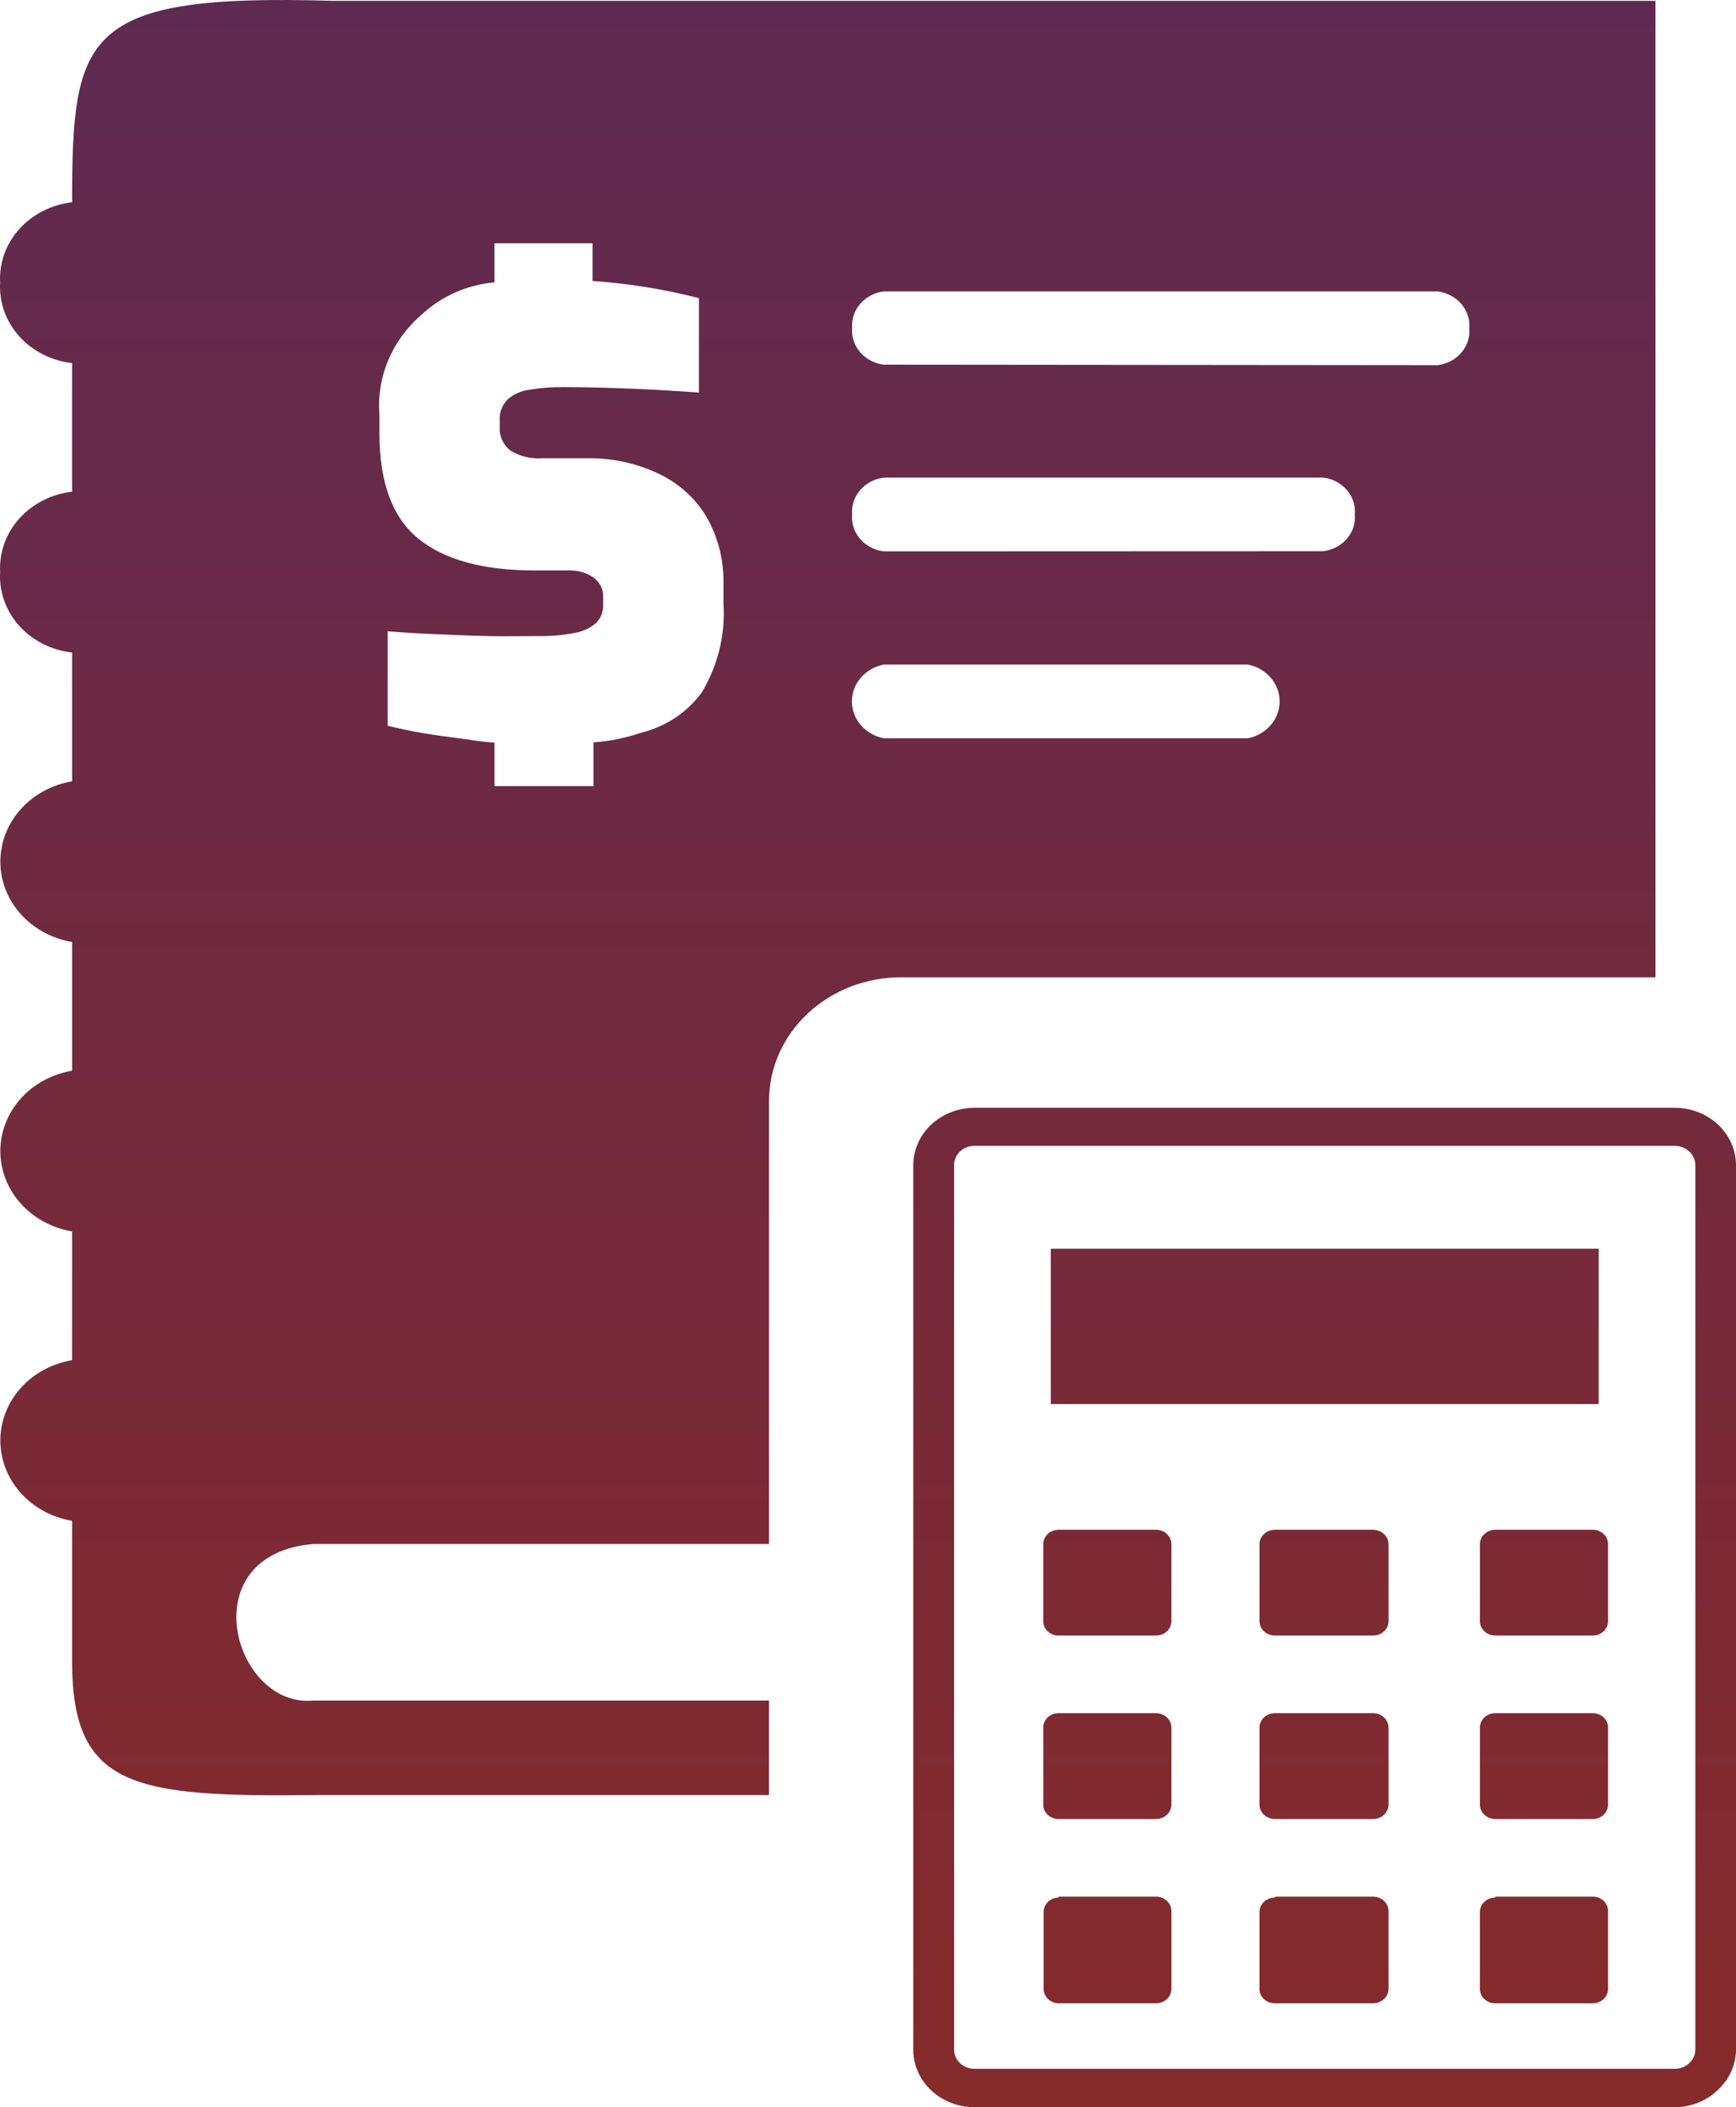<svg width="75" height="91" viewBox="0 0 75 91" fill="none" xmlns="http://www.w3.org/2000/svg">
<path fill-rule="evenodd" clip-rule="evenodd" d="M14.337 0.035H71.52V42.204H38.934C37.423 42.202 35.973 42.762 34.903 43.76C33.832 44.758 33.228 46.113 33.224 47.528V66.676H13.538C8.207 67.128 10.098 73.784 13.538 73.436H33.224V77.516H13.768C5.763 77.62 3.114 77.22 3.114 71.733V65.676C2.245 65.53 1.458 65.103 0.892 64.469C0.325 63.834 0.015 63.034 0.015 62.207C0.015 61.381 0.325 60.58 0.892 59.946C1.458 59.312 2.245 58.885 3.114 58.738V53.178C2.245 53.031 1.458 52.604 0.892 51.97C0.325 51.336 0.015 50.535 0.015 49.709C0.015 48.882 0.325 48.081 0.892 47.447C1.458 46.813 2.245 46.386 3.114 46.239V40.679C2.245 40.532 1.458 40.105 0.892 39.471C0.325 38.837 0.015 38.036 0.015 37.21C0.015 36.383 0.325 35.583 0.892 34.949C1.458 34.314 2.245 33.887 3.114 33.741V28.18C2.221 28.079 1.403 27.665 0.826 27.019C0.248 26.374 -0.045 25.547 0.006 24.707C-0.041 23.868 0.253 23.043 0.83 22.398C1.407 21.754 2.223 21.338 3.114 21.234V15.681C2.222 15.579 1.405 15.164 0.828 14.519C0.251 13.874 -0.043 13.048 0.006 12.208C-0.043 11.368 0.251 10.542 0.828 9.898C1.405 9.253 2.222 8.838 3.114 8.735C3.122 1.479 3.565 -0.283 14.337 0.035ZM42.09 47.839H72.366C73.064 47.843 73.731 48.104 74.224 48.565C74.717 49.027 74.996 49.652 75 50.305V88.519C74.997 88.844 74.926 89.165 74.79 89.464C74.655 89.762 74.457 90.033 74.209 90.26C73.968 90.493 73.679 90.679 73.36 90.806C73.041 90.933 72.697 90.999 72.35 91H42.09C41.393 90.996 40.725 90.735 40.232 90.273C39.739 89.812 39.461 89.187 39.456 88.534V50.305C39.461 49.652 39.739 49.027 40.232 48.565C40.725 48.104 41.393 47.843 42.09 47.839ZM69.068 53.925H45.396V60.634H69.068V53.925ZM64.6 73.984H68.815C68.989 73.984 69.156 74.049 69.279 74.164C69.402 74.28 69.472 74.436 69.472 74.599V77.938C69.472 78.101 69.402 78.258 69.279 78.373C69.156 78.488 68.989 78.553 68.815 78.553H64.6C64.425 78.553 64.257 78.489 64.132 78.373C64.008 78.258 63.937 78.102 63.935 77.938V74.599C63.937 74.435 64.008 74.279 64.132 74.164C64.257 74.049 64.425 73.984 64.6 73.984ZM64.6 66.061H68.815C68.99 66.063 69.157 66.13 69.28 66.246C69.403 66.363 69.472 66.52 69.472 66.683V70.016C69.472 70.178 69.402 70.335 69.279 70.45C69.156 70.565 68.989 70.63 68.815 70.63H64.6C64.425 70.63 64.257 70.566 64.132 70.451C64.008 70.335 63.937 70.179 63.935 70.016V66.683C63.937 66.519 64.008 66.362 64.132 66.246C64.256 66.13 64.424 66.063 64.6 66.061ZM64.6 81.907H68.815C68.989 81.907 69.156 81.972 69.279 82.087C69.402 82.203 69.472 82.359 69.472 82.522V85.891C69.472 86.055 69.403 86.212 69.28 86.328C69.157 86.445 68.99 86.511 68.815 86.513H64.6C64.423 86.513 64.254 86.447 64.13 86.331C64.005 86.214 63.935 86.056 63.935 85.891V82.559C63.939 82.396 64.011 82.24 64.135 82.126C64.259 82.011 64.425 81.946 64.6 81.944V81.907ZM55.108 73.984H59.324C59.499 73.984 59.667 74.049 59.791 74.164C59.916 74.279 59.986 74.435 59.989 74.599V77.938C59.986 78.102 59.916 78.258 59.791 78.373C59.667 78.489 59.499 78.553 59.324 78.553H55.077C54.902 78.553 54.734 78.489 54.61 78.373C54.486 78.258 54.415 78.102 54.413 77.938V74.599C54.415 74.435 54.486 74.279 54.61 74.164C54.734 74.049 54.902 73.984 55.077 73.984H55.108ZM55.108 66.061H59.324C59.5 66.063 59.667 66.13 59.792 66.246C59.916 66.362 59.986 66.519 59.989 66.683V70.016C59.986 70.179 59.916 70.335 59.791 70.451C59.667 70.566 59.499 70.63 59.324 70.63H55.077C54.902 70.63 54.734 70.566 54.61 70.451C54.486 70.335 54.415 70.179 54.413 70.016V66.683C54.415 66.519 54.485 66.362 54.609 66.246C54.733 66.13 54.901 66.063 55.077 66.061H55.108ZM55.108 81.907H59.324C59.499 81.907 59.667 81.972 59.791 82.087C59.916 82.202 59.986 82.358 59.989 82.522V85.891C59.986 86.055 59.916 86.212 59.792 86.329C59.667 86.445 59.5 86.511 59.324 86.513H55.077C54.901 86.513 54.732 86.447 54.607 86.331C54.483 86.214 54.413 86.056 54.413 85.891V82.559C54.417 82.396 54.488 82.24 54.612 82.126C54.736 82.011 54.903 81.946 55.077 81.944L55.108 81.907ZM45.728 66.061H49.944C50.12 66.061 50.289 66.127 50.414 66.244C50.538 66.36 50.608 66.519 50.608 66.683V70.016C50.606 70.179 50.535 70.335 50.411 70.451C50.286 70.566 50.119 70.63 49.944 70.63H45.728C45.554 70.63 45.387 70.565 45.264 70.45C45.141 70.335 45.072 70.178 45.072 70.016V66.683C45.072 66.52 45.141 66.363 45.264 66.246C45.386 66.13 45.553 66.063 45.728 66.061ZM45.728 81.907H49.944C50.119 81.907 50.286 81.972 50.411 82.087C50.535 82.202 50.606 82.358 50.608 82.522V85.891C50.608 86.056 50.538 86.214 50.414 86.331C50.289 86.447 50.12 86.513 49.944 86.513H45.728C45.556 86.507 45.393 86.439 45.274 86.323C45.154 86.207 45.088 86.052 45.088 85.891V82.559C45.09 82.396 45.16 82.241 45.282 82.126C45.405 82.011 45.571 81.946 45.744 81.944L45.728 81.907ZM45.728 73.984H49.944C50.119 73.984 50.286 74.049 50.411 74.164C50.535 74.279 50.606 74.435 50.608 74.599V77.938C50.606 78.102 50.535 78.258 50.411 78.373C50.286 78.489 50.119 78.553 49.944 78.553H45.728C45.554 78.553 45.387 78.488 45.264 78.373C45.141 78.258 45.072 78.101 45.072 77.938V74.599C45.072 74.436 45.141 74.28 45.264 74.164C45.387 74.049 45.554 73.984 45.728 73.984ZM72.366 49.483H42.09C41.859 49.485 41.637 49.572 41.474 49.726C41.312 49.88 41.22 50.088 41.22 50.305V88.519C41.22 88.736 41.312 88.944 41.474 89.098C41.637 89.252 41.859 89.339 42.09 89.341H72.366C72.598 89.338 72.819 89.25 72.983 89.096C73.146 88.943 73.24 88.736 73.244 88.519V50.305C73.24 50.088 73.146 49.881 72.983 49.728C72.819 49.574 72.598 49.486 72.366 49.483ZM38.175 15.748C37.774 15.696 37.409 15.502 37.156 15.206C36.903 14.909 36.781 14.534 36.815 14.156C36.787 13.781 36.912 13.411 37.164 13.12C37.417 12.828 37.778 12.637 38.175 12.586H62.116C62.517 12.638 62.882 12.832 63.135 13.128C63.389 13.424 63.511 13.8 63.476 14.178C63.511 14.556 63.389 14.932 63.135 15.228C62.882 15.524 62.517 15.718 62.116 15.77L38.175 15.748ZM38.175 31.882C37.787 31.803 37.439 31.602 37.189 31.313C36.94 31.023 36.804 30.662 36.804 30.29C36.804 29.918 36.94 29.557 37.189 29.268C37.439 28.978 37.787 28.777 38.175 28.698H53.914C54.303 28.777 54.651 28.978 54.9 29.268C55.149 29.557 55.285 29.918 55.285 30.29C55.285 30.662 55.149 31.023 54.9 31.313C54.651 31.602 54.303 31.803 53.914 31.882H38.175ZM38.175 23.811C37.772 23.759 37.406 23.564 37.153 23.267C36.9 22.969 36.778 22.591 36.815 22.212C36.783 21.835 36.906 21.461 37.159 21.166C37.411 20.872 37.775 20.679 38.175 20.627H57.197C57.592 20.684 57.95 20.879 58.198 21.173C58.446 21.467 58.566 21.838 58.533 22.212C58.567 22.59 58.445 22.966 58.192 23.262C57.939 23.558 57.574 23.752 57.173 23.804L38.175 23.811ZM21.36 32.067C20.688 32.03 20.569 31.978 19.929 31.897C19.288 31.816 18.806 31.749 18.276 31.66C17.746 31.571 17.24 31.46 16.749 31.342V27.262C17.39 27.314 18.086 27.358 18.829 27.387C19.573 27.417 20.324 27.454 21.091 27.469C21.858 27.484 22.57 27.469 23.227 27.469C23.758 27.48 24.288 27.435 24.809 27.336C25.156 27.28 25.479 27.134 25.742 26.914C25.849 26.807 25.932 26.681 25.987 26.544C26.041 26.406 26.065 26.26 26.058 26.114V25.796C26.069 25.627 26.034 25.458 25.956 25.306C25.879 25.153 25.762 25.021 25.615 24.922C25.311 24.726 24.949 24.624 24.579 24.633H23.077C20.883 24.633 19.222 24.181 18.094 23.278C16.965 22.375 16.399 20.864 16.393 18.746V17.902C16.329 17.091 16.464 16.277 16.788 15.523C17.111 14.768 17.615 14.093 18.26 13.548C19.098 12.779 20.192 12.301 21.36 12.193V10.505H25.6V12.134C27.153 12.24 28.692 12.488 30.195 12.875V16.954C29.325 16.888 28.352 16.829 27.261 16.784C26.169 16.74 25.188 16.718 24.302 16.718C23.828 16.713 23.354 16.75 22.887 16.829C22.528 16.87 22.193 17.018 21.93 17.251C21.808 17.375 21.715 17.521 21.657 17.68C21.599 17.84 21.576 18.008 21.59 18.176V18.443C21.577 18.632 21.611 18.821 21.689 18.996C21.767 19.171 21.887 19.326 22.041 19.45C22.448 19.706 22.935 19.826 23.425 19.791H25.315C26.462 19.764 27.596 20.02 28.605 20.531C29.455 20.969 30.146 21.634 30.59 22.441C31.045 23.291 31.273 24.231 31.255 25.181V26.055C31.346 27.393 31.021 28.728 30.321 29.898C29.698 30.76 28.763 31.381 27.688 31.645C27.028 31.87 26.339 32.01 25.639 32.06V33.948H21.36V32.067Z" fill="url(#paint0_linear_3881_988)"/>
<defs>
<linearGradient id="paint0_linear_3881_988" x1="37.5" y1="0" x2="37.5" y2="91" gradientUnits="userSpaceOnUse">
<stop stop-color="#5F2A52"/>
<stop offset="1" stop-color="#862A2A"/>
</linearGradient>
</defs>
</svg>
